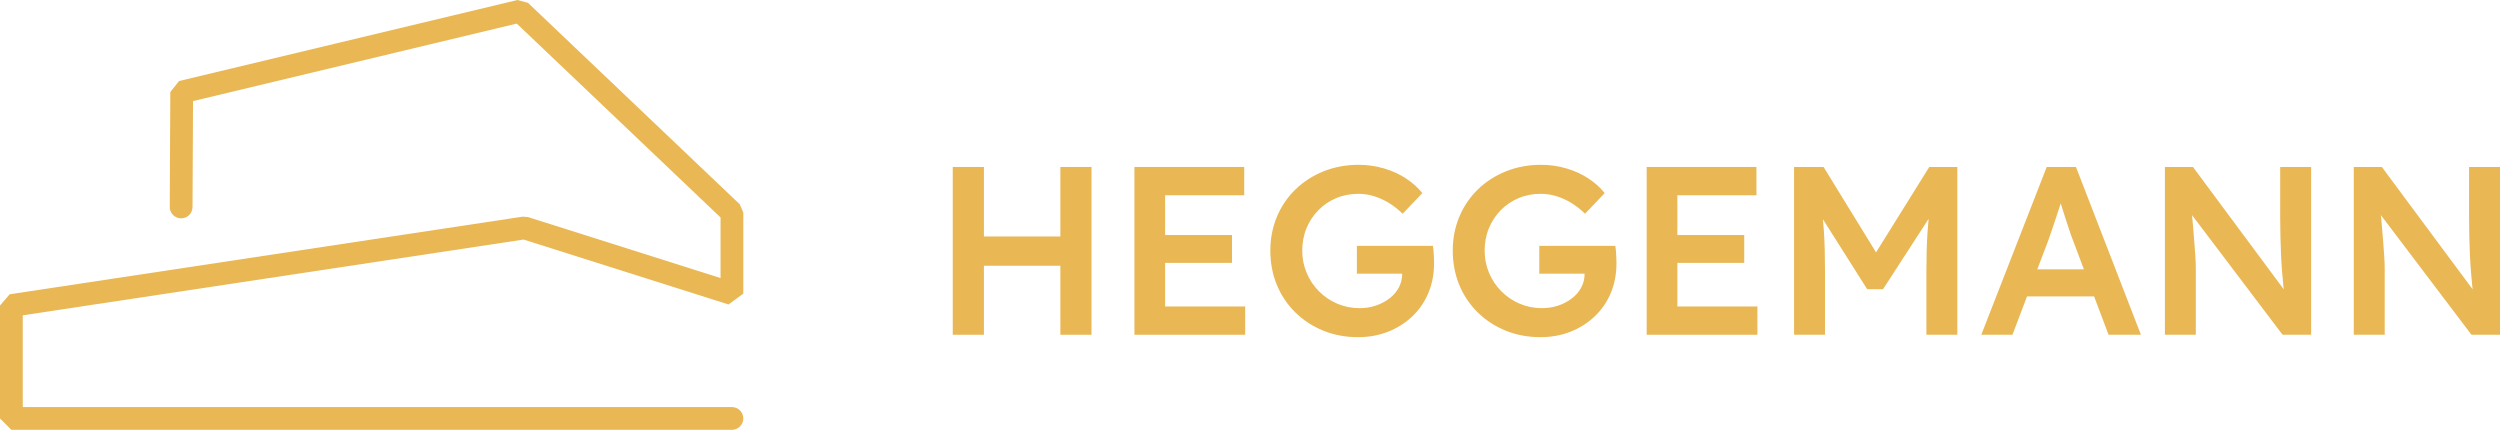 <svg xmlns="http://www.w3.org/2000/svg" id="Ebene_1" data-name="Ebene 1" viewBox="0 0 3779.25 649.77"><defs><style>      .cls-1 {        fill: #e9b753;      }    </style></defs><path class="cls-1" d="M1106.45,649.77H17.21l-17.21-17.21v-170.7l14.63-17.01,775.67-117.35,7.77.61,291.17,92.23v-91.63L781.19,35.64l-489.39,117.18-.77,160.14c-.05,9.47-7.74,17.12-17.2,17.12-.03,0-.06,0-.08,0-9.5-.05-17.17-7.79-17.12-17.29l.84-173.64,13.2-16.65L782.27,0l15.87,4.27,320.17,304.6,5.35,12.47v122.5l-22.4,16.4-309.76-98.12L34.41,476.66v138.69h1072.04c9.5,0,17.21,7.7,17.21,17.21s-7.7,17.21-17.21,17.21Z"></path><path class="cls-1" d="M3732.5,252.41v76.1c0,10.39.12,20.23.36,29.53.24,9.3.55,18.18.91,26.63.36,8.46.84,16.55,1.45,24.28.6,7.73,1.27,15.16,1.99,22.28.21,2.06.43,4.1.66,6.12l-137.26-184.94h-42.4v253.65h46.74v-98.2c0-3.38-.06-6.94-.18-10.69-.12-3.74-.36-7.91-.72-12.5-.36-4.58-.79-10.32-1.27-17.21-.49-6.88-1.15-15.09-1.99-24.64-.47-5.27-.99-11.15-1.57-17.63l136.91,180.87h43.12v-253.65h-46.75ZM3446.97,252.41v76.1c0,10.39.12,20.23.37,29.53.23,9.3.54,18.18.9,26.63.36,8.46.84,16.55,1.45,24.28.6,7.73,1.27,15.16,1.99,22.28.21,2.06.43,4.1.66,6.12l-137.26-184.94h-42.4v253.65h46.74v-98.2c0-3.38-.06-6.94-.18-10.69-.12-3.74-.36-7.91-.72-12.5-.36-4.58-.79-10.32-1.27-17.21-.49-6.88-1.15-15.09-1.99-24.64-.47-5.27-.99-11.15-1.57-17.63l136.91,180.87h43.12v-253.65h-46.75ZM2916.49,252.41l-80.46,129.12-79.34-129.12h-44.57v253.65h46.75v-95.3c0-23.43-.54-43.66-1.63-60.69-.4-6.28-.91-12.51-1.53-18.68l66.93,105.82h23.92l68.95-106.44c-.72,7.08-1.29,14.17-1.74,21.29-1.08,17.39-1.63,36.96-1.63,58.7v95.3h46.75v-253.65h-42.4ZM2443.44,389.93c-.12-3.02-.3-6.16-.54-9.42-.25-3.27-.61-6.22-1.09-8.88h-114.86v42.03h68.48v.36c0,7.25-1.63,14.02-4.89,20.29-3.26,6.29-7.92,11.78-13.95,16.49-6.04,4.71-12.93,8.4-20.66,11.05-7.73,2.66-16.06,3.99-25,3.99-11.84,0-23.01-2.23-33.52-6.7-10.5-4.47-19.74-10.69-27.72-18.67-7.97-7.97-14.19-17.26-18.66-27.9-4.47-10.62-6.7-21.86-6.7-33.7s2.17-23.67,6.52-34.06c4.35-10.38,10.33-19.44,17.94-27.17,7.61-7.73,16.54-13.77,26.81-18.12s21.44-6.52,33.52-6.52c8.21,0,16.18,1.21,23.91,3.62,7.73,2.42,15.16,5.8,22.29,10.15,7.12,4.34,14.07,9.78,20.83,16.3l29.72-31.16c-6.52-8.21-14.74-15.58-24.64-22.1-9.91-6.53-21.02-11.6-33.34-15.22-12.32-3.63-25.13-5.44-38.41-5.44-18.84,0-36.41,3.26-52.72,9.79-16.31,6.52-30.5,15.64-42.58,27.35-12.08,11.72-21.44,25.49-28.08,41.31-6.65,15.83-9.96,32.92-9.96,51.27s3.26,35.82,9.78,51.64c6.52,15.82,15.76,29.66,27.72,41.49,11.96,11.84,26.03,21.08,42.21,27.72,16.18,6.64,33.82,9.96,52.91,9.96,16.18,0,31.22-2.71,45.11-8.15,13.89-5.43,26.09-13.1,36.6-23.01,10.51-9.9,18.66-21.68,24.46-35.33,5.79-13.64,8.69-28.8,8.69-45.47,0-2.18-.06-4.77-.18-7.79ZM2167.69,389.93c-.12-3.02-.3-6.16-.54-9.42-.24-3.27-.61-6.22-1.09-8.88h-114.86v42.03h68.48v.36c0,7.25-1.63,14.02-4.89,20.29-3.26,6.29-7.92,11.78-13.95,16.49-6.04,4.71-12.93,8.4-20.66,11.05-7.73,2.66-16.06,3.99-25,3.99-11.84,0-23.01-2.23-33.52-6.7-10.5-4.47-19.74-10.69-27.72-18.67-7.97-7.97-14.19-17.26-18.66-27.9-4.47-10.62-6.7-21.86-6.7-33.7s2.17-23.67,6.52-34.06c4.35-10.38,10.33-19.44,17.94-27.17,7.61-7.73,16.54-13.77,26.81-18.12s21.44-6.52,33.52-6.52c8.21,0,16.18,1.21,23.92,3.62,7.72,2.42,15.15,5.8,22.28,10.15,7.12,4.34,14.07,9.78,20.84,16.3l29.71-31.16c-6.52-8.21-14.74-15.58-24.64-22.1-9.91-6.53-21.02-11.6-33.34-15.22-12.32-3.63-25.12-5.44-38.41-5.44-18.84,0-36.41,3.26-52.72,9.79-16.31,6.52-30.5,15.64-42.58,27.35-12.08,11.72-21.44,25.49-28.08,41.31-6.65,15.83-9.96,32.92-9.96,51.27s3.26,35.82,9.78,51.64c6.52,15.82,15.76,29.66,27.72,41.49,11.96,11.84,26.03,21.08,42.21,27.72,16.19,6.64,33.82,9.96,52.91,9.96,16.18,0,31.22-2.71,45.11-8.15,13.89-5.43,26.09-13.1,36.6-23.01,10.51-9.9,18.66-21.68,24.46-35.33,5.79-13.64,8.69-28.8,8.69-45.47,0-2.18-.06-4.77-.18-7.79Z"></path><path class="cls-1" d="M3138.25,252.41h-44.21l-98.92,253.65h47.1l22.02-57.98h101.44l21.85,57.98h48.92l-98.2-253.65ZM3079.79,407.14l16.79-44.21c1.68-4.83,3.56-10.26,5.61-16.3,2.05-6.04,4.17-12.32,6.34-18.85,2.18-6.52,4.23-12.8,6.16-18.84.17-.53.34-1.05.5-1.56,1.9,6.28,4.02,13.02,6.39,20.22,2.41,7.37,4.65,14.2,6.7,20.47,2.05,6.29,3.68,10.88,4.89,13.77l17.07,45.3h-70.45Z"></path><polygon class="cls-1" points="2656.68 463.3 2656.68 506.06 2489.28 506.06 2489.28 252.41 2655.24 252.41 2655.24 295.17 2535.66 295.17 2535.66 355.32 2636.76 355.32 2636.76 397.35 2535.66 397.35 2535.66 463.3 2656.68 463.3"></polygon><polygon class="cls-1" points="1650.07 252.41 1650.07 506.06 1602.97 506.06 1602.97 401.7 1487.38 401.7 1487.38 506.06 1440.27 506.06 1440.27 252.41 1487.38 252.41 1487.38 357.5 1602.97 357.5 1602.97 252.41 1650.07 252.41"></polygon><polygon class="cls-1" points="1882.34 463.3 1882.34 506.06 1714.93 506.06 1714.93 252.41 1880.89 252.41 1880.89 295.17 1761.31 295.17 1761.31 355.32 1862.41 355.32 1862.41 397.35 1761.31 397.35 1761.31 463.3 1882.34 463.3"></polygon></svg>